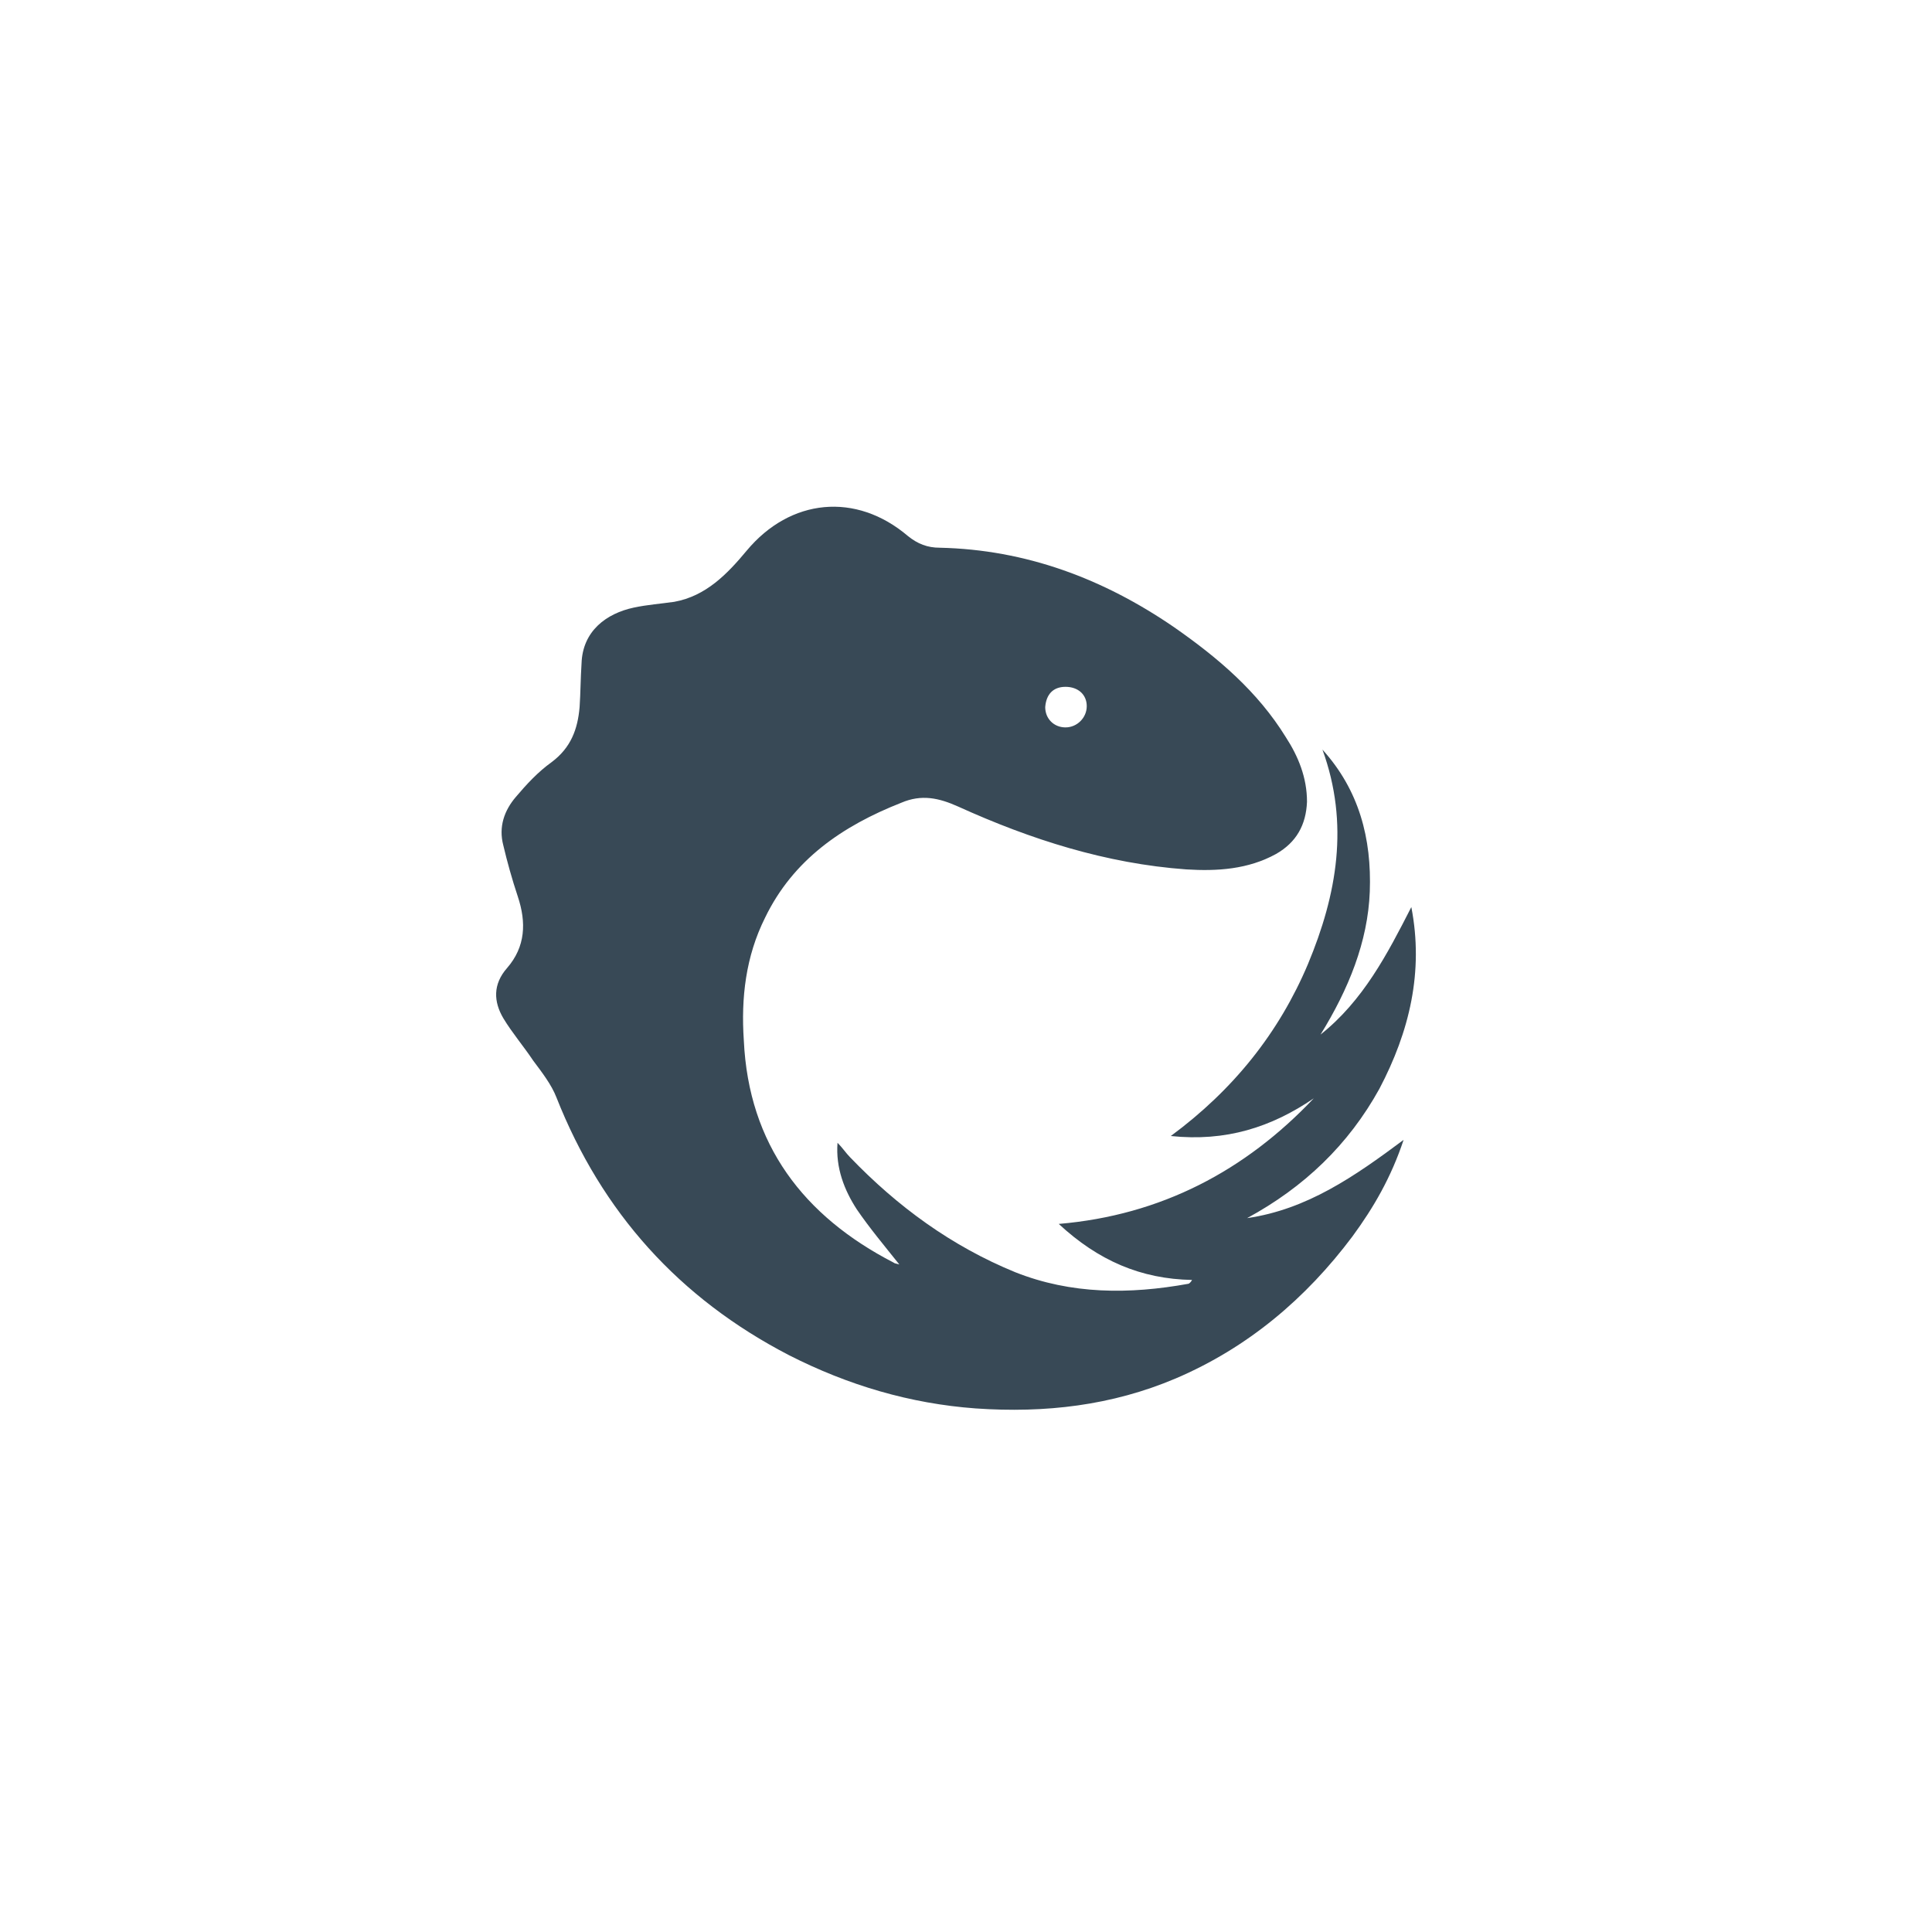 <?xml version="1.0" encoding="utf-8"?>
<!-- Generator: Adobe Illustrator 22.0.1, SVG Export Plug-In . SVG Version: 6.00 Build 0)  -->
<svg version="1.1" id="elvn-1" xmlns="http://www.w3.org/2000/svg" xmlns:xlink="http://www.w3.org/1999/xlink" x="0px" y="0px"
	 viewBox="0 0 200 200" style="enable-background:new 0 0 200 200;" xml:space="preserve">
<style type="text/css">
	.st0{fill:#384956;}
</style>
<g>
	<path class="st0" d="M136.7,107.1c4.4-3.5,6.9-8.3,9.4-13.2c1.3,6.7-0.2,12.9-3.3,18.8c-3.2,5.8-7.8,10.2-13.7,13.4
		c6.2-0.9,11.1-4.3,16.2-8.1c-1.3,3.9-3.1,7-5.3,10c-4.8,6.4-10.8,11.5-18.3,14.7c-6.6,2.8-13.5,3.6-20.7,3.1
		c-6.8-0.5-13.2-2.4-19.3-5.5c-11.4-5.9-19.4-14.8-24.1-26.7c-0.5-1.3-1.5-2.6-2.4-3.8c-1-1.5-2.2-2.9-3.1-4.4
		c-1-1.7-1.1-3.5,0.4-5.2c1.9-2.2,2-4.7,1.1-7.4c-0.6-1.8-1.1-3.6-1.5-5.3c-0.5-1.9,0.1-3.6,1.3-5c1.1-1.3,2.3-2.6,3.7-3.6
		c2-1.5,2.7-3.4,2.9-5.7c0.1-1.5,0.1-3,0.2-4.5c0.1-3.4,2.6-5.2,5.4-5.8c1.4-0.3,2.8-0.4,4.2-0.6c3.3-0.6,5.5-2.9,7.5-5.3
		c4.5-5.4,11.3-6.1,16.7-1.5c1,0.8,2,1.2,3.3,1.2c8.9,0.2,16.9,3.2,24.2,8.2c4.6,3.2,8.7,6.7,11.6,11.4c1.3,2,2.2,4.2,2.2,6.7
		c-0.1,2.4-1.1,4.2-3.2,5.4c-2.9,1.6-6.1,1.8-9.3,1.6c-8.3-0.6-16.1-3.1-23.6-6.5c-2-0.9-3.8-1.3-5.9-0.4C87.2,85.5,82.1,89,79.2,95
		c-2,4-2.5,8.3-2.2,12.7c0.5,10.8,6.2,18.2,15.5,23c0.1,0.1,0.3,0.1,0.6,0.2c-1.6-2-3.1-3.8-4.4-5.7c-1.3-2-2.2-4.3-2-6.9
		c0.5,0.5,0.9,1.1,1.3,1.5c4.9,5.1,10.5,9.2,17.1,11.9c5.8,2.3,11.8,2.3,17.9,1.2c0.1,0,0.3-0.2,0.4-0.4c-5.3-0.1-9.7-2-13.8-5.8
		c10.6-0.9,19.3-5.5,26.4-13c-4.4,3-9.1,4.5-14.8,3.9c6.5-4.8,11.2-10.7,14.2-17.8c3-7.2,4.3-14.5,1.5-22.2
		c3.8,4.2,5.1,9.2,4.9,14.7C141.6,97.5,139.6,102.4,136.7,107.1z M110.3,71.1c-1.3,0-2,0.8-2.1,2.1c0,1.2,0.9,2.1,2.1,2.1
		s2.2-1,2.2-2.2S111.6,71.1,110.3,71.1z"/>
</g>
</svg>
